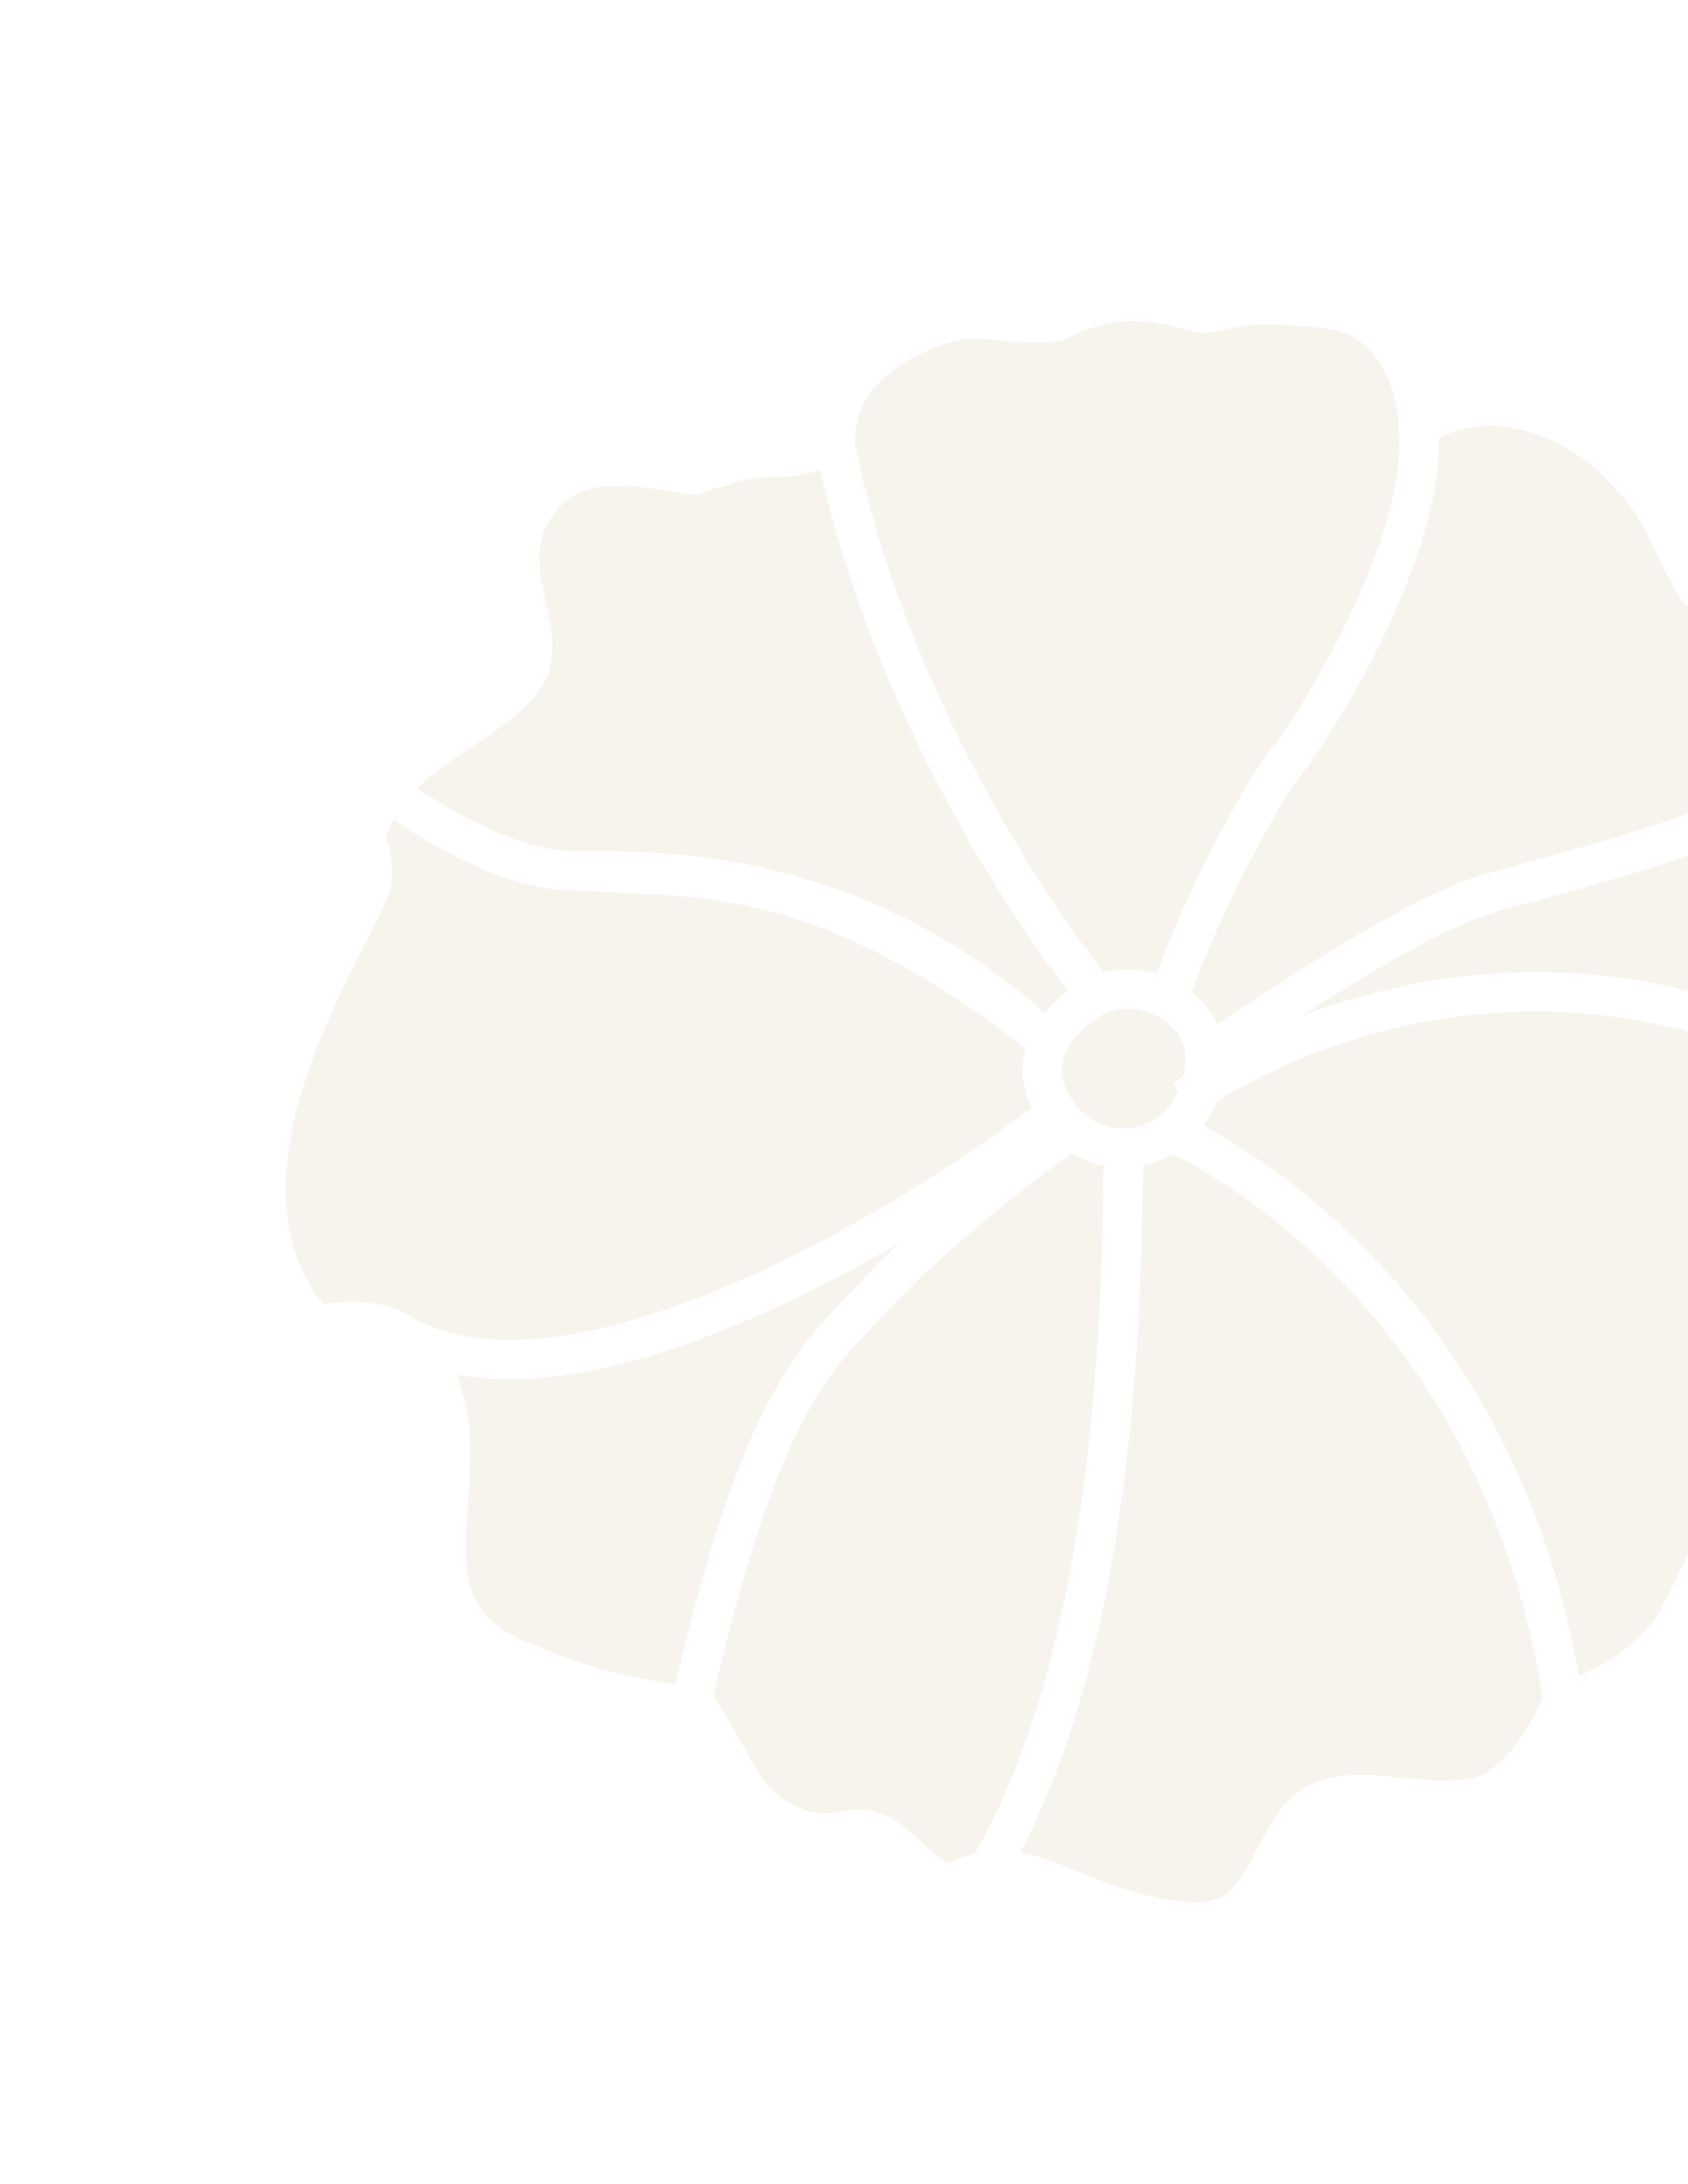 <svg width="511" height="661" viewBox="0 0 511 661" fill="none" xmlns="http://www.w3.org/2000/svg">
<g opacity="0.1">
<path fill-rule="evenodd" clip-rule="evenodd" d="M208.746 149.653C207.894 149.512 207.05 149.371 206.216 149.231C197.687 147.804 190.085 146.532 183.272 147.189C176.347 147.857 170.671 150.489 166.328 157.604C162.152 164.447 162.939 171.501 164.723 179.896C164.882 180.646 165.053 181.422 165.228 182.216C165.97 185.585 166.786 189.289 167.103 192.76C167.509 197.21 167.212 202.142 164.604 206.803C162.252 211.007 158.547 214.56 154.703 217.633C151.078 220.531 146.891 223.338 142.86 226.04L142.022 226.601C136.012 230.633 130.511 234.433 126.304 238.451C131.085 241.814 137.598 245.866 144.821 249.386C154.601 254.153 165.05 257.631 174.007 257.624C174.76 257.623 175.544 257.621 176.357 257.619L176.384 257.619C202.736 257.545 260.238 257.383 316.229 306.589C318.36 304.001 320.82 301.751 323.333 299.844C301.44 271.584 263.393 210.529 248.303 142.078C247.988 142.213 247.665 142.345 247.334 142.472C244.057 143.733 240.489 144.358 235.274 144.33C227.671 144.289 225.621 144.945 214.598 148.472C213.645 148.776 212.625 149.103 211.529 149.452L210.162 149.887L208.746 149.653ZM139.595 260.109C131.616 256.221 124.434 251.743 119.122 247.982C116.729 252.355 116.999 253.552 117.099 253.993C117.105 254.017 117.109 254.039 117.113 254.059C117.165 254.318 117.271 254.667 117.405 255.109C118.033 257.182 119.277 261.287 118.39 267.599C118.178 269.106 117.641 270.674 117.097 272.051C116.521 273.507 115.776 275.141 114.938 276.88C113.765 279.318 112.298 282.187 110.695 285.323L110.694 285.324C110.03 286.624 109.342 287.97 108.642 289.35C103.79 298.91 98.032 310.718 93.59 323.457C84.924 348.305 81.939 374.661 97.776 394.677C104.015 393.877 112.58 393.218 120.575 396.544C122.019 397.144 123.413 397.858 124.753 398.694L124.764 398.674C135.902 405.113 150.414 406.814 167.252 404.698C184.042 402.588 202.565 396.75 221.158 388.812C255.935 373.965 290.122 352.139 312.275 335.297C309.29 329.026 308.922 322.947 310.442 317.409C253.8 273.11 218.293 271.544 189.169 270.26C184.757 270.065 180.491 269.877 176.321 269.548C175.526 269.55 174.758 269.552 174.017 269.553C162.382 269.562 149.994 265.178 139.595 260.109ZM168.739 416.534C158.138 417.866 147.798 417.887 138.2 416.053C139.548 419.498 140.659 423.409 141.501 427.828L141.523 427.943L141.541 428.059C142.782 436.317 142.395 444.494 141.873 451.92C141.788 453.122 141.701 454.299 141.615 455.452L141.612 455.489L141.612 455.49C141.155 461.659 140.748 467.149 141.066 472.307C141.434 478.275 142.761 483.147 145.768 487.234C148.776 491.321 153.939 495.265 163.175 498.452L163.422 498.537L163.661 498.644C172.745 502.7 183.87 505.884 192.948 507.799C197.48 508.755 201.357 509.364 204.096 509.619C204.237 509.632 204.372 509.644 204.503 509.654C214.903 465.405 224.155 439.786 233.66 422.388C242.136 406.876 250.782 398.028 259.787 388.812L259.789 388.81C261.271 387.294 262.762 385.767 264.265 384.199C266.811 381.541 269.613 378.79 272.58 376.003C257.854 384.623 241.93 392.915 225.842 399.783C206.668 407.969 187.021 414.237 168.739 416.534ZM216.305 513.943C216.173 513.758 216.033 513.565 215.885 513.367C226.291 468.886 235.316 444.238 244.129 428.108C251.774 414.115 259.285 406.416 268.218 397.259C269.728 395.711 271.279 394.121 272.878 392.452C287.31 377.39 310.722 358.851 324.434 349.039C327.477 350.9 330.752 352.15 334.1 352.82L334.072 354.649C333.788 373.305 333.307 404.929 329.245 440.053C324.451 481.5 314.744 526.982 295.017 561.118C292.865 561.683 290.651 562.437 288.265 563.329C287.236 563.714 286.448 563.663 285.084 562.865C283.406 561.884 281.716 560.26 279.203 557.847L279.202 557.846L278.796 557.456C274.058 552.906 266.386 545.541 254.833 548.242C242.371 551.155 233.349 542.39 229.851 536.921C228.722 535.155 227.088 532.241 225.217 528.905L225.215 528.901C223.921 526.592 222.512 524.081 221.079 521.607C219.426 518.753 217.732 515.946 216.305 513.943ZM355.158 349.325C352.326 350.983 349.235 352.15 346.032 352.799C346.022 353.414 346.013 354.047 346.003 354.696C345.722 373.287 345.234 405.631 341.095 441.423C336.535 480.846 327.48 525.192 308.95 560.537C313.905 561.475 319.344 563.561 326.388 566.483C334.829 569.984 344.646 573.469 353.449 574.978C362.709 576.564 368.752 575.599 371.74 572.903C375.29 569.699 377.628 565.24 380.505 559.751L380.505 559.751L380.506 559.749C381.048 558.715 381.609 557.645 382.201 556.539C385.573 550.243 390.151 542.511 398.815 539.201C403.011 537.598 407.626 537.202 412.005 537.232C416.191 537.26 420.627 537.692 424.788 538.096L425.399 538.155C434.621 539.05 442.14 539.599 447.699 537.547C451.696 536.072 455.88 532.141 459.664 526.922C463.012 522.305 465.578 517.332 467.024 513.92C450.642 411.631 385.339 364.778 355.158 349.325ZM364.386 340.714C397.601 358.848 460.28 407.354 477.99 507.214C480.846 506.044 484.101 504.45 487.382 502.391C493.584 498.501 499.503 493.191 503.163 486.376C505.772 481.518 508.264 476.313 510.746 471.061C511.031 470.458 511.316 469.854 511.601 469.249L511.674 469.095L511.675 469.092C513.824 464.536 515.98 459.967 518.136 455.769C520.597 450.979 523.183 446.425 525.952 442.701C528.654 439.068 531.958 435.63 536.059 433.846C538.032 432.988 540.453 432.131 542.803 431.3C543.875 430.921 544.932 430.547 545.924 430.181C549.347 428.917 552.706 427.516 555.793 425.661C561.733 422.091 566.779 416.807 568.504 407.074C570.34 396.711 567.944 383.267 565.411 369.052L565.339 368.651C564.105 361.723 562.872 354.665 562.377 348.259C562.046 343.974 562.009 339.633 562.665 335.591C482.586 283.951 402.625 311.46 368.305 333.498C367.289 336.025 365.974 338.468 364.386 340.714ZM394.089 307.464C437.383 290.937 502.515 283.236 567.876 324.763C569.102 322.844 570.464 320.338 571.855 317.303C574.233 312.113 576.491 305.828 578.169 299.281C579.851 292.719 580.907 286.064 580.985 280.101C581.063 274.051 580.127 269.239 578.318 265.946C574.342 258.71 565.992 253.574 557.074 250.175C549.843 247.419 543.077 246.121 539.946 245.677C521.098 257.187 499.267 263.209 460.074 274.021C457.849 274.635 455.568 275.264 453.228 275.911C441.708 279.095 424.316 288.64 407.324 299.106C402.774 301.909 398.322 304.732 394.089 307.464ZM455.36 262.946C495.056 251.986 515.3 246.396 532.344 236.329C532.399 235.588 532.515 234.892 532.657 234.262C533.156 232.053 534.159 229.855 534.952 228.156L535.141 227.753C536.908 223.973 538.057 221.514 538.078 219.238C538.238 202.269 527.09 188.635 511.82 183.521L509.824 182.852L508.69 181.078C505.217 175.648 502.949 170.742 500.993 166.509C500.21 164.815 499.476 163.228 498.735 161.759C496.084 156.502 492.654 151.074 484.956 143.659C480.366 139.237 472.198 133.492 462.628 130.631C454.1 128.081 444.726 127.872 435.561 132.632C435.992 149.656 429.236 169.908 421.179 187.637C412.146 207.513 400.853 225.543 393.774 234.659C388.788 241.081 380.647 255.654 373.33 270.846C369.712 278.359 366.372 285.863 363.797 292.374C362.632 295.319 361.656 297.981 360.887 300.299C363.252 302.211 365.321 304.478 366.966 307.05C367.576 308.004 368.106 308.988 368.562 309.995C377.013 304.359 388.78 296.518 401.068 288.949C417.9 278.582 436.659 268.114 450.051 264.413C451.858 263.913 453.627 263.425 455.359 262.947L455.36 262.946ZM423.333 128.781C423.436 129.606 423.514 130.449 423.567 131.31L423.651 134.848C423.488 148.585 417.955 165.898 410.319 182.702C401.624 201.832 390.796 219.045 384.352 227.343C378.522 234.852 369.92 250.437 362.583 265.67C358.874 273.37 355.41 281.145 352.704 287.986C351.792 290.292 350.947 292.54 350.2 294.678C344.99 293.108 339.384 292.877 334.113 294.265C312.714 267.171 272.744 203.861 258.767 133.872L258.782 133.361C259.103 122.001 264.805 116.099 271.14 111.562C277.568 106.958 285.881 103.661 291.881 102.668C292.941 102.492 294.595 102.458 296.946 102.588C298.793 102.69 300.78 102.872 302.945 103.069L302.945 103.069C303.484 103.119 304.034 103.169 304.595 103.219C309.802 103.686 316.416 104.229 321.581 103.022L322.36 102.84L323.064 102.459C332.964 97.098 341.475 96.676 348.225 97.504C351.677 97.927 354.698 98.68 357.432 99.375L357.665 99.434L357.665 99.434C358.908 99.75 360.205 100.08 361.369 100.314C362.547 100.552 364.084 100.801 365.633 100.693C367.55 100.559 369.263 100.146 370.68 99.805L370.923 99.746C372.444 99.381 374.025 99.008 376.198 98.722C380.562 98.147 387.71 97.874 400.966 99.317C409.494 100.246 414.906 105.019 418.416 111.083C421.875 117.058 423.283 124.033 423.499 128.76L423.333 128.781ZM355.067 328.144L356.685 330.319C355.007 333.886 352.52 336.878 349.702 338.681C341.979 343.619 330.602 342.297 324.412 332.617C320.742 326.879 320.991 322.321 322.673 318.544C324.534 314.366 328.467 310.529 333.095 307.569C340.379 302.911 351.933 305.683 356.916 313.476C358.911 316.596 359.443 321.06 358.267 325.854C357.145 326.628 356.077 327.392 355.067 328.144Z" fill="#A98C4D"/>
</g>
</svg>
